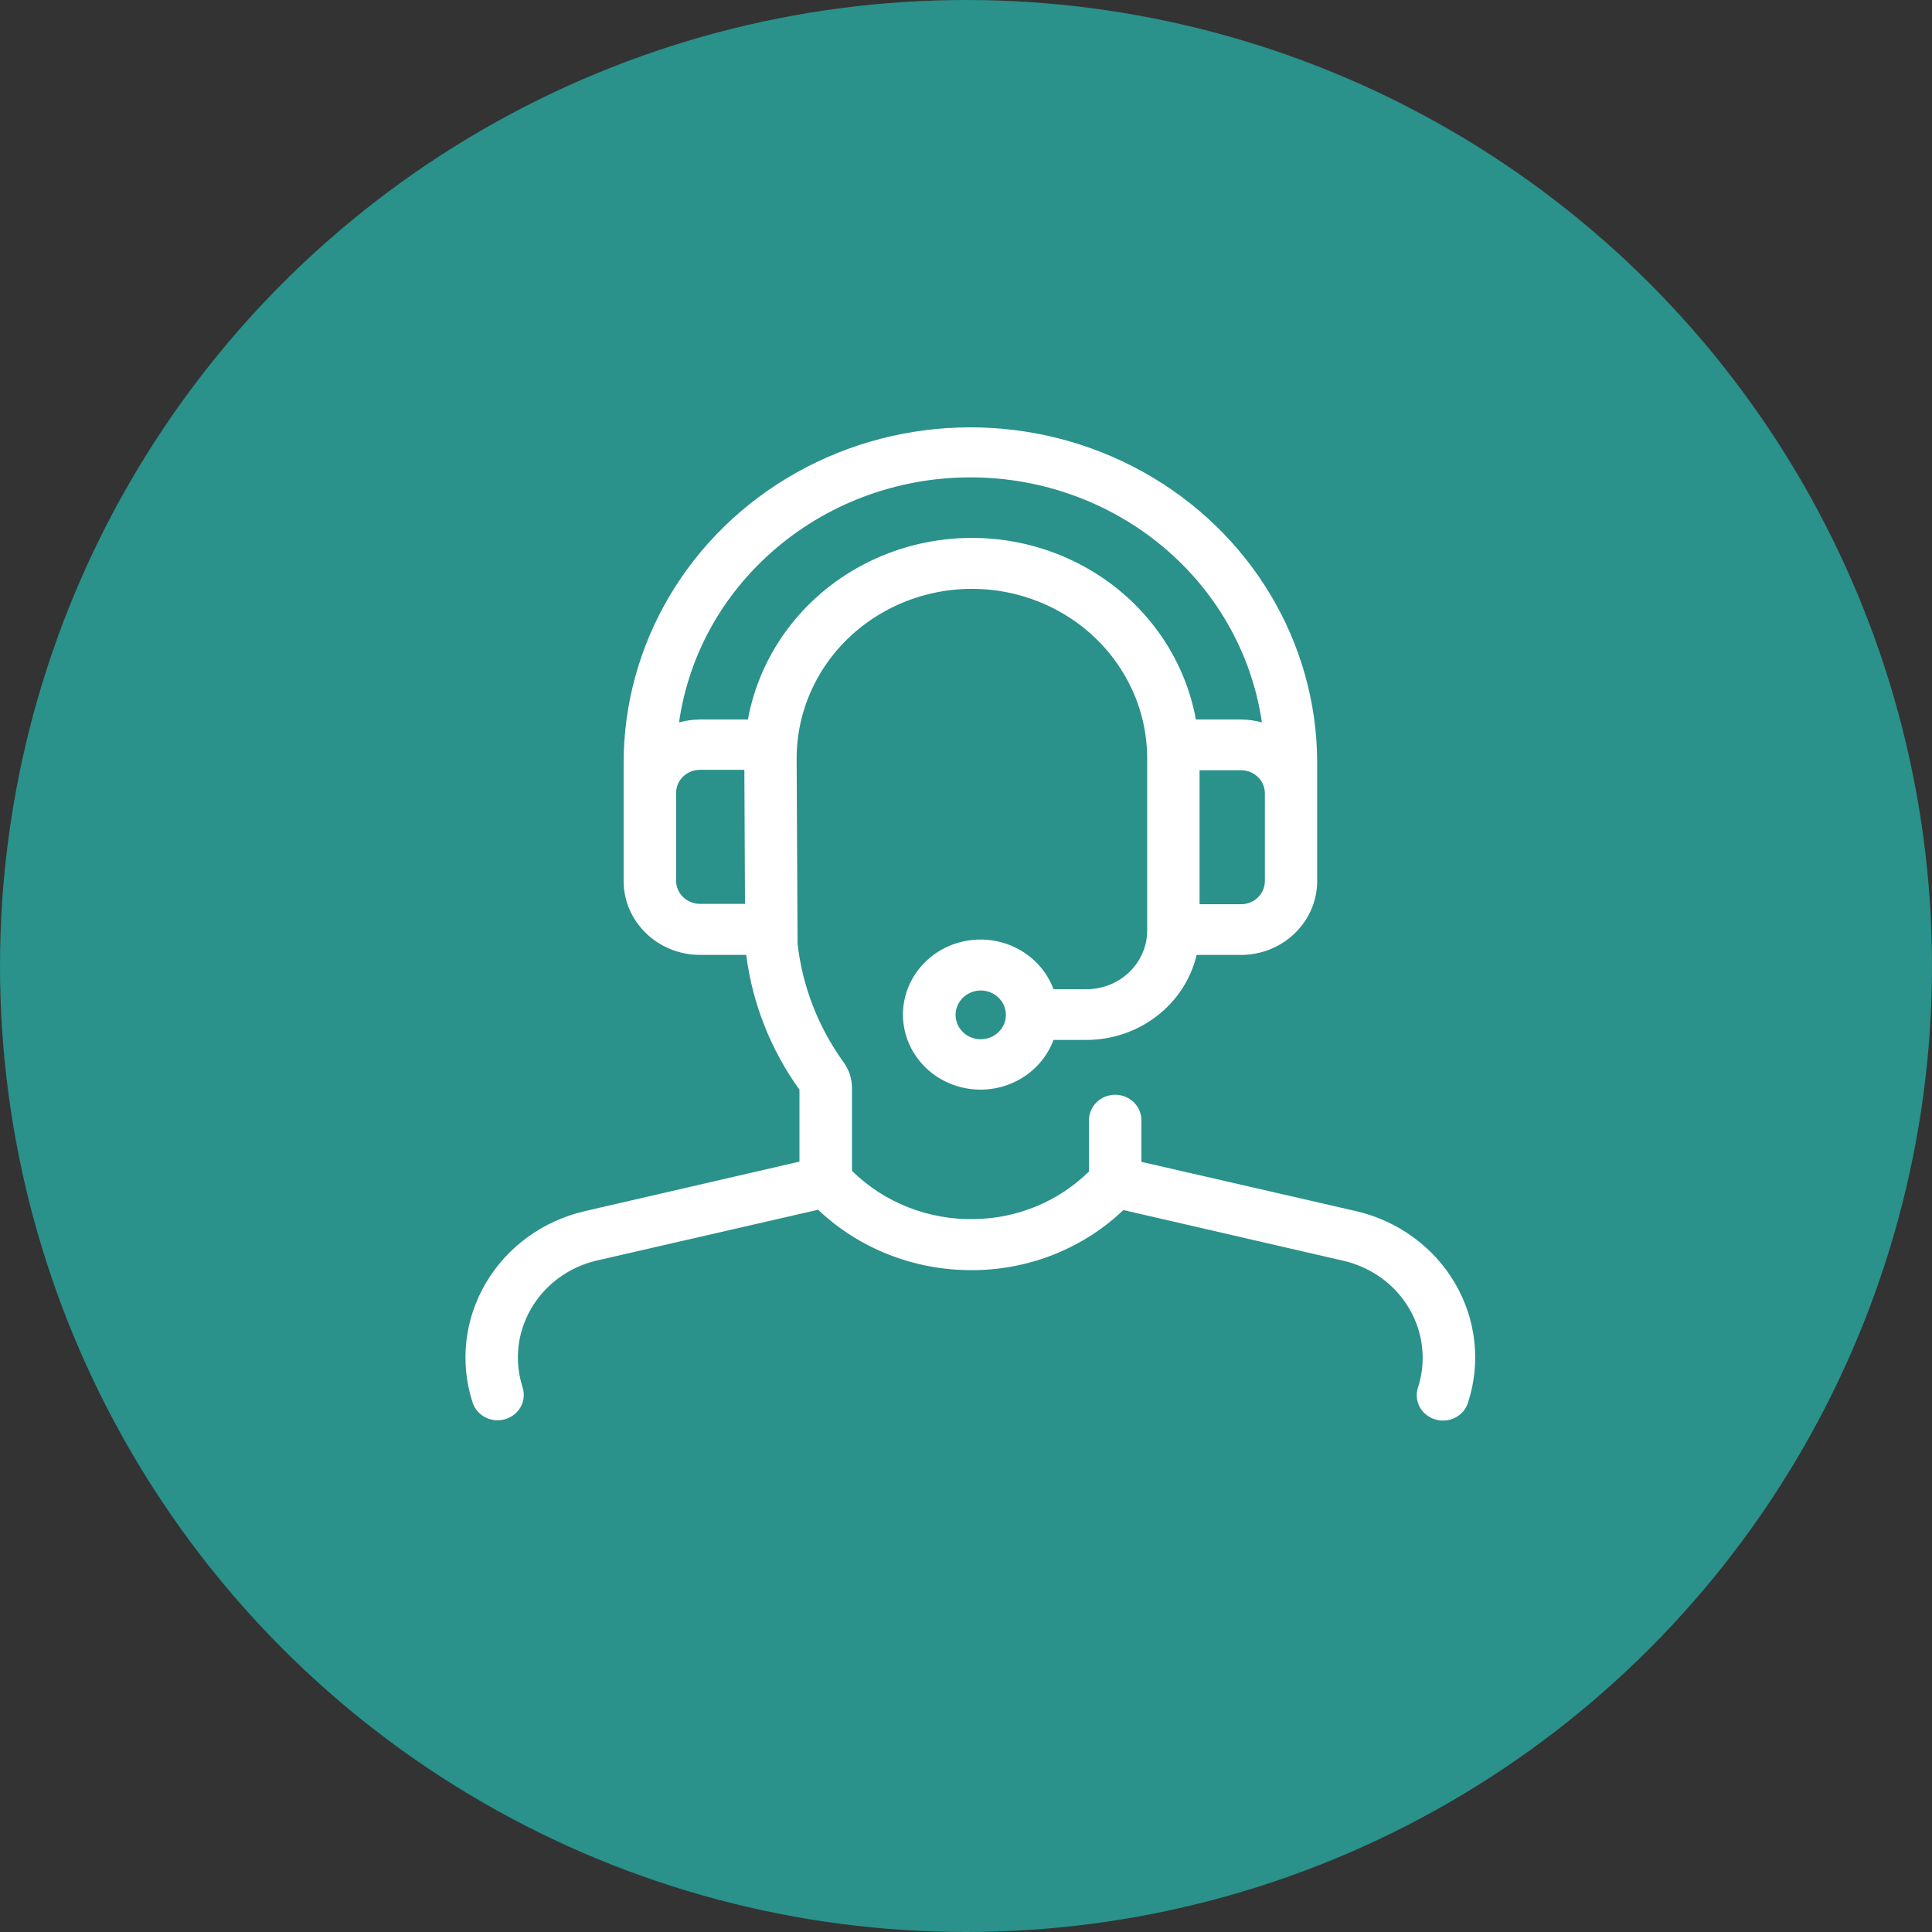 <svg width="68" height="68" viewBox="0 0 68 68" fill="none" xmlns="http://www.w3.org/2000/svg">
<rect x="0" y="0" width="68" height="68" fill="#333333" stroke="none"/>
<circle cx="34" cy="34" r="34" fill="#2A918B"/>
<path fill-rule="evenodd" clip-rule="evenodd" d="M17.512 49.989C17.806 49.989 18.083 49.855 18.257 49.625C18.431 49.397 18.482 49.101 18.394 48.829C18.093 47.899 18.205 46.891 18.702 46.045C19.199 45.199 20.036 44.59 21.016 44.364L28.795 42.579C30.233 43.944 32.167 44.707 34.18 44.704H34.35C36.296 44.669 38.153 43.912 39.539 42.59L47.285 44.375C48.265 44.601 49.102 45.21 49.599 46.056C50.096 46.903 50.209 47.91 49.907 48.84C49.834 49.066 49.857 49.31 49.969 49.521C50.083 49.73 50.278 49.887 50.511 49.959C50.997 50.106 51.514 49.846 51.667 49.376C52.126 47.973 51.962 46.451 51.214 45.171C50.467 43.891 49.202 42.968 47.725 42.627L40.173 40.893V39.425C40.173 38.932 39.761 38.532 39.251 38.532C38.742 38.532 38.329 38.932 38.329 39.425V41.231C37.27 42.278 35.828 42.881 34.313 42.908C32.689 42.946 31.123 42.33 29.987 41.209V38.283C29.985 37.95 29.874 37.626 29.67 37.358C28.789 36.127 28.24 34.703 28.072 33.215L28.039 26.709C28.033 24.576 29.204 22.603 31.11 21.533C33.017 20.462 35.368 20.456 37.28 21.519C39.191 22.58 40.372 24.548 40.377 26.681V32.748C40.377 33.892 39.42 34.817 38.237 34.817H37.08C36.632 33.61 35.349 32.888 34.043 33.108C32.736 33.328 31.781 34.427 31.781 35.71C31.781 36.994 32.736 38.092 34.043 38.312C35.349 38.533 36.632 37.81 37.08 36.602H38.237C40.093 36.6 41.701 35.361 42.118 33.611H43.674C45.157 33.61 46.357 32.447 46.36 31.013V26.824C46.35 22.605 44.014 18.711 40.232 16.61C36.452 14.508 31.799 14.519 28.027 16.637C24.256 18.755 21.94 22.658 21.95 26.877V31.01C21.951 32.445 23.153 33.606 24.634 33.609H26.265C26.481 35.314 27.124 36.943 28.138 38.354V40.885L20.588 42.627C19.111 42.967 17.846 43.886 17.097 45.165C16.346 46.442 16.179 47.962 16.634 49.365C16.754 49.736 17.11 49.988 17.512 49.99L17.512 49.989ZM34.519 36.578C34.16 36.578 33.838 36.369 33.701 36.048C33.564 35.729 33.64 35.359 33.894 35.115C34.146 34.87 34.528 34.796 34.858 34.928C35.189 35.062 35.404 35.375 35.404 35.72C35.404 36.193 35.008 36.578 34.519 36.578L34.519 36.578ZM43.678 31.826C44.143 31.826 44.519 31.463 44.519 31.012V27.923C44.519 27.473 44.143 27.109 43.678 27.109H42.221V31.826H43.678ZM26.814 19.752V19.753C28.636 17.981 31.077 16.933 33.657 16.813C36.238 16.693 38.771 17.51 40.762 19.104C42.752 20.697 44.055 22.953 44.415 25.427C44.176 25.361 43.928 25.326 43.677 25.324H42.092C41.65 22.915 40.058 20.851 37.798 19.755C35.538 18.658 32.876 18.658 30.617 19.755C28.357 20.851 26.766 22.916 26.323 25.324H24.638C24.387 25.326 24.139 25.361 23.9 25.427C24.205 23.279 25.228 21.287 26.813 19.754L26.814 19.752ZM23.797 27.908V31.012L23.797 31.012C23.806 31.457 24.179 31.813 24.638 31.813H26.221L26.199 27.095H24.638C24.173 27.095 23.797 27.459 23.797 27.908Z" fill="white"/>
</svg>

